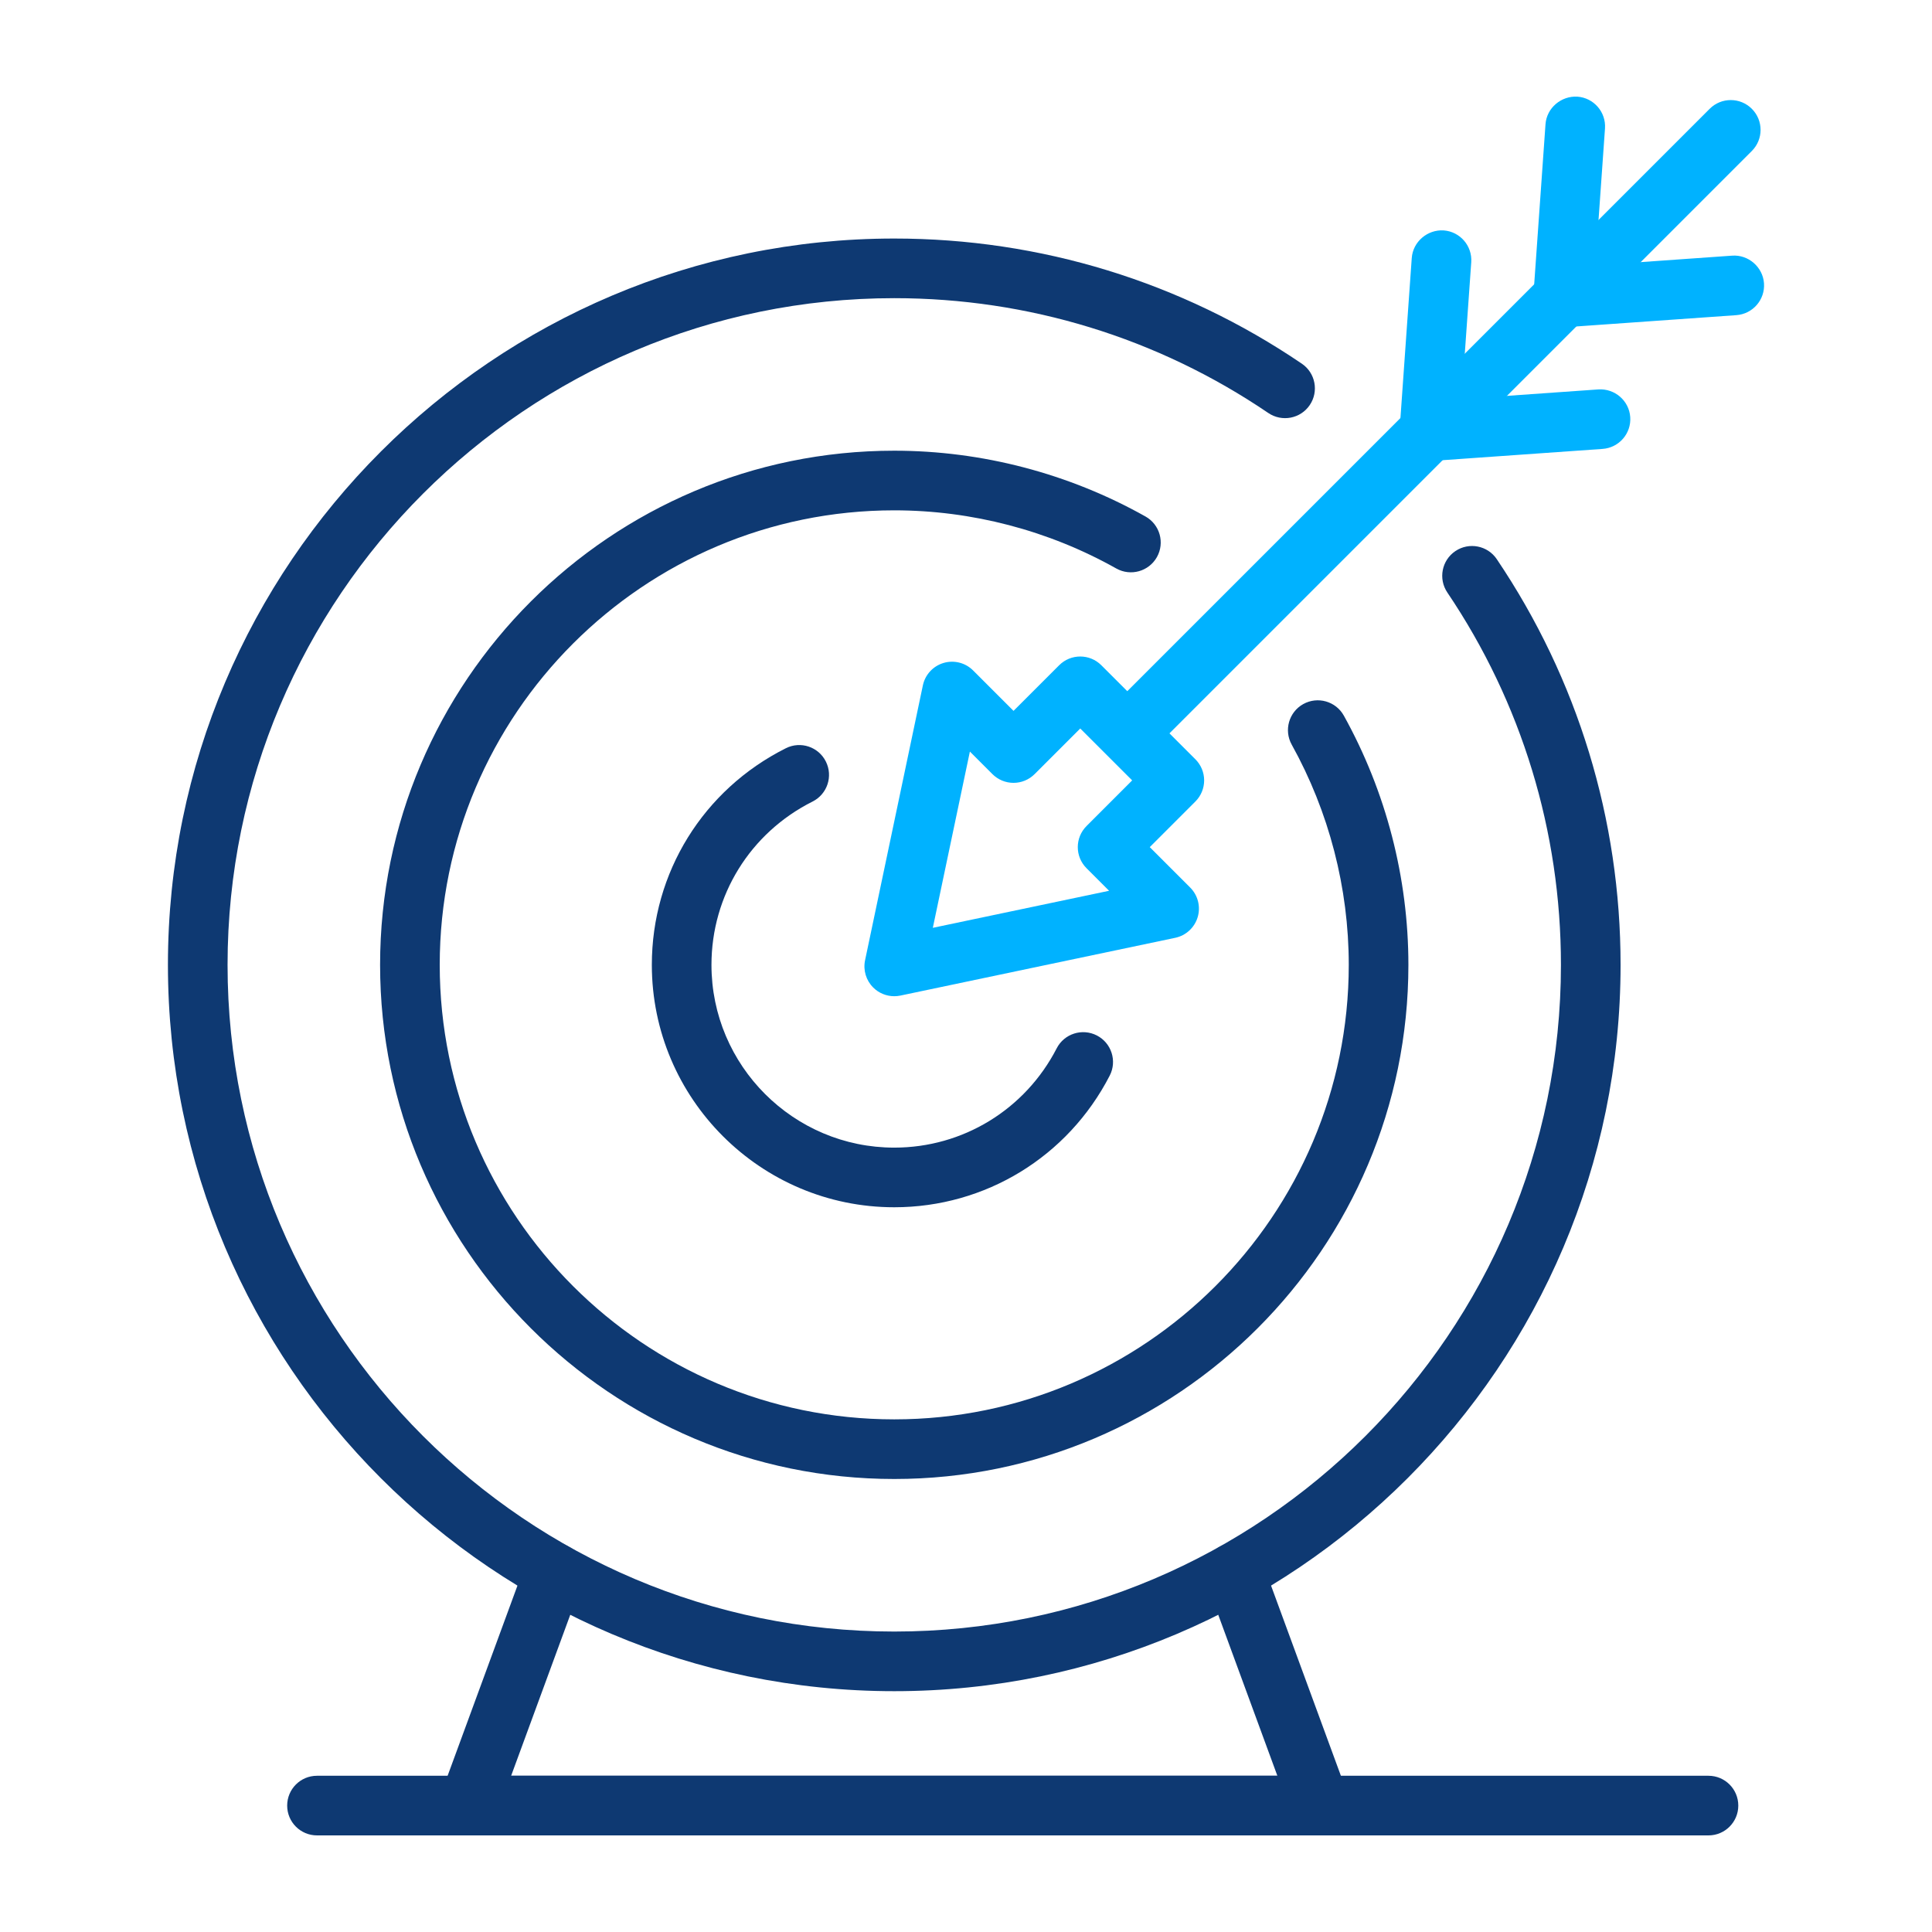 <svg width="512" height="512" viewBox="0 0 512 512" fill="none" xmlns="http://www.w3.org/2000/svg">
<path d="M349.833 486.4H124.137C121.554 486.4 119.137 485.141 117.659 483.023C116.18 480.906 115.832 478.196 116.72 475.776L139.389 414.055C140.889 409.956 145.411 407.857 149.531 409.357C153.628 410.863 155.727 415.407 154.224 419.5L135.457 470.596H338.515L319.748 419.5C318.245 415.407 320.344 410.863 324.44 409.357C328.548 407.857 333.079 409.956 334.583 414.055L357.251 475.776C358.14 478.196 357.791 480.906 356.312 483.023C354.834 485.141 352.417 486.4 349.833 486.4Z" fill="#0E3972"/>
<path d="M299.827 201.163C297.805 201.163 295.783 200.391 294.24 198.847C291.153 195.761 291.153 190.761 294.24 187.674L453.082 28.835C456.169 25.748 461.169 25.748 464.255 28.835C467.342 31.922 467.342 36.922 464.255 40.009L305.414 198.847C303.87 200.391 301.848 201.163 299.827 201.163Z" fill="#00B2FF"/>
<path d="M236.986 264.007C234.911 264.007 232.896 263.192 231.399 261.692C229.51 259.803 228.704 257.093 229.253 254.481L244.567 181.643C245.162 178.803 247.267 176.518 250.045 175.691C252.827 174.864 255.833 175.624 257.886 177.679L268.593 188.39L280.69 176.296C283.776 173.21 288.776 173.21 291.863 176.296L316.797 201.224C318.278 202.706 319.112 204.712 319.112 206.811C319.112 208.904 318.278 210.916 316.797 212.398L304.7 224.497L315.411 235.208C317.464 237.258 318.226 240.27 317.399 243.048C316.571 245.826 314.288 247.931 311.45 248.53L238.612 263.84C238.072 263.951 237.526 264.007 236.986 264.007ZM257.03 199.175L247.209 245.882L293.919 236.066L287.94 230.085C284.853 226.998 284.853 221.998 287.94 218.911L300.036 206.811L286.276 193.057L274.18 205.151C272.698 206.632 270.689 207.466 268.593 207.466C266.497 207.466 264.488 206.632 263.006 205.151L257.03 199.175Z" fill="#00B2FF"/>
<path d="M414.261 86.74C414.073 86.74 413.885 86.734 413.696 86.722C409.341 86.413 406.063 82.635 406.369 78.283L409.573 32.941C409.881 28.588 413.749 25.371 418.012 25.613C422.367 25.922 425.645 29.699 425.339 34.052L422.135 79.394C421.839 83.561 418.369 86.74 414.261 86.74Z" fill="#00B2FF"/>
<path d="M378.817 122.181C378.629 122.181 378.441 122.175 378.252 122.163C373.897 121.854 370.619 118.076 370.924 113.724L374.129 68.387C374.44 64.029 378.32 60.8 382.568 61.059C386.923 61.368 390.201 65.146 389.895 69.498L386.691 114.835C386.395 119.002 382.925 122.181 378.817 122.181Z" fill="#00B2FF"/>
<path d="M414.242 86.74C410.134 86.74 406.665 83.561 406.369 79.394C406.063 75.043 409.341 71.264 413.696 70.955L459.039 67.751C463.28 67.437 467.167 70.721 467.478 75.079C467.783 79.432 464.505 83.209 460.15 83.518L414.807 86.722C414.619 86.735 414.43 86.74 414.242 86.74Z" fill="#00B2FF"/>
<path d="M378.798 122.181C374.69 122.181 371.217 119.002 370.924 114.835C370.619 110.483 373.9 106.705 378.252 106.396L423.592 103.199C427.919 102.926 431.725 106.168 432.031 110.526C432.337 114.878 429.055 118.656 424.704 118.965L379.363 122.163C379.175 122.175 378.986 122.181 378.798 122.181Z" fill="#00B2FF"/>
<path d="M236.986 319.937C201.563 319.937 172.743 291.12 172.743 255.697C172.743 231.27 186.352 209.275 208.258 198.292C212.162 196.323 216.91 197.909 218.86 201.811C220.818 205.713 219.241 210.46 215.339 212.417C198.813 220.708 188.546 237.289 188.546 255.697C188.546 282.404 210.277 304.133 236.986 304.133C255.178 304.133 271.673 294.046 280.035 277.816C282.029 273.933 286.795 272.421 290.678 274.409C294.558 276.409 296.083 281.175 294.085 285.052C283.001 306.572 261.12 319.937 236.986 319.937Z" fill="#0E3972"/>
<path d="M236.986 391.948C161.853 391.948 100.728 330.826 100.728 255.697C100.728 180.562 161.853 119.44 236.986 119.44C260.234 119.44 283.258 125.472 303.573 136.88C307.377 139.016 308.728 143.831 306.593 147.64C304.447 151.443 299.639 152.789 295.832 150.658C277.877 140.572 257.53 135.244 236.986 135.244C170.567 135.244 116.532 189.279 116.532 255.697C116.532 322.109 170.567 376.145 236.986 376.145C303.401 376.145 357.436 322.109 357.436 255.697C357.436 235.319 352.207 215.139 342.314 197.329C340.197 193.513 341.571 188.699 345.386 186.581C349.194 184.47 354.007 185.834 356.13 189.649C367.323 209.805 373.24 232.64 373.24 255.697C373.24 330.826 312.117 391.948 236.986 391.948Z" fill="#0E3972"/>
<path d="M236.985 448.181C130.851 448.181 44.502 361.835 44.502 255.697C44.502 149.56 130.851 63.214 236.985 63.214C275.708 63.214 313.059 74.684 344.996 96.377C348.608 98.828 349.546 103.742 347.095 107.353C344.638 110.971 339.721 111.891 336.119 109.452C306.808 89.543 272.528 79.018 236.985 79.018C139.564 79.018 60.306 158.277 60.306 255.697C60.306 353.119 139.564 432.377 236.985 432.377C334.406 432.377 413.665 353.119 413.665 255.697C413.665 220.337 403.254 186.218 383.558 157.018C381.117 153.4 382.07 148.486 385.687 146.047C389.299 143.609 394.222 144.56 396.658 148.178C418.122 180.001 429.469 217.177 429.469 255.698C429.469 361.835 343.12 448.181 236.985 448.181Z" fill="#0E3972"/>
<path d="M452.764 486.4H84.005C79.64 486.4 76.103 482.863 76.103 478.498C76.103 474.134 79.64 470.596 84.005 470.596H452.764C457.128 470.596 460.666 474.134 460.666 478.498C460.666 482.863 457.128 486.4 452.764 486.4Z" fill="#0E3972"/>
</svg>
